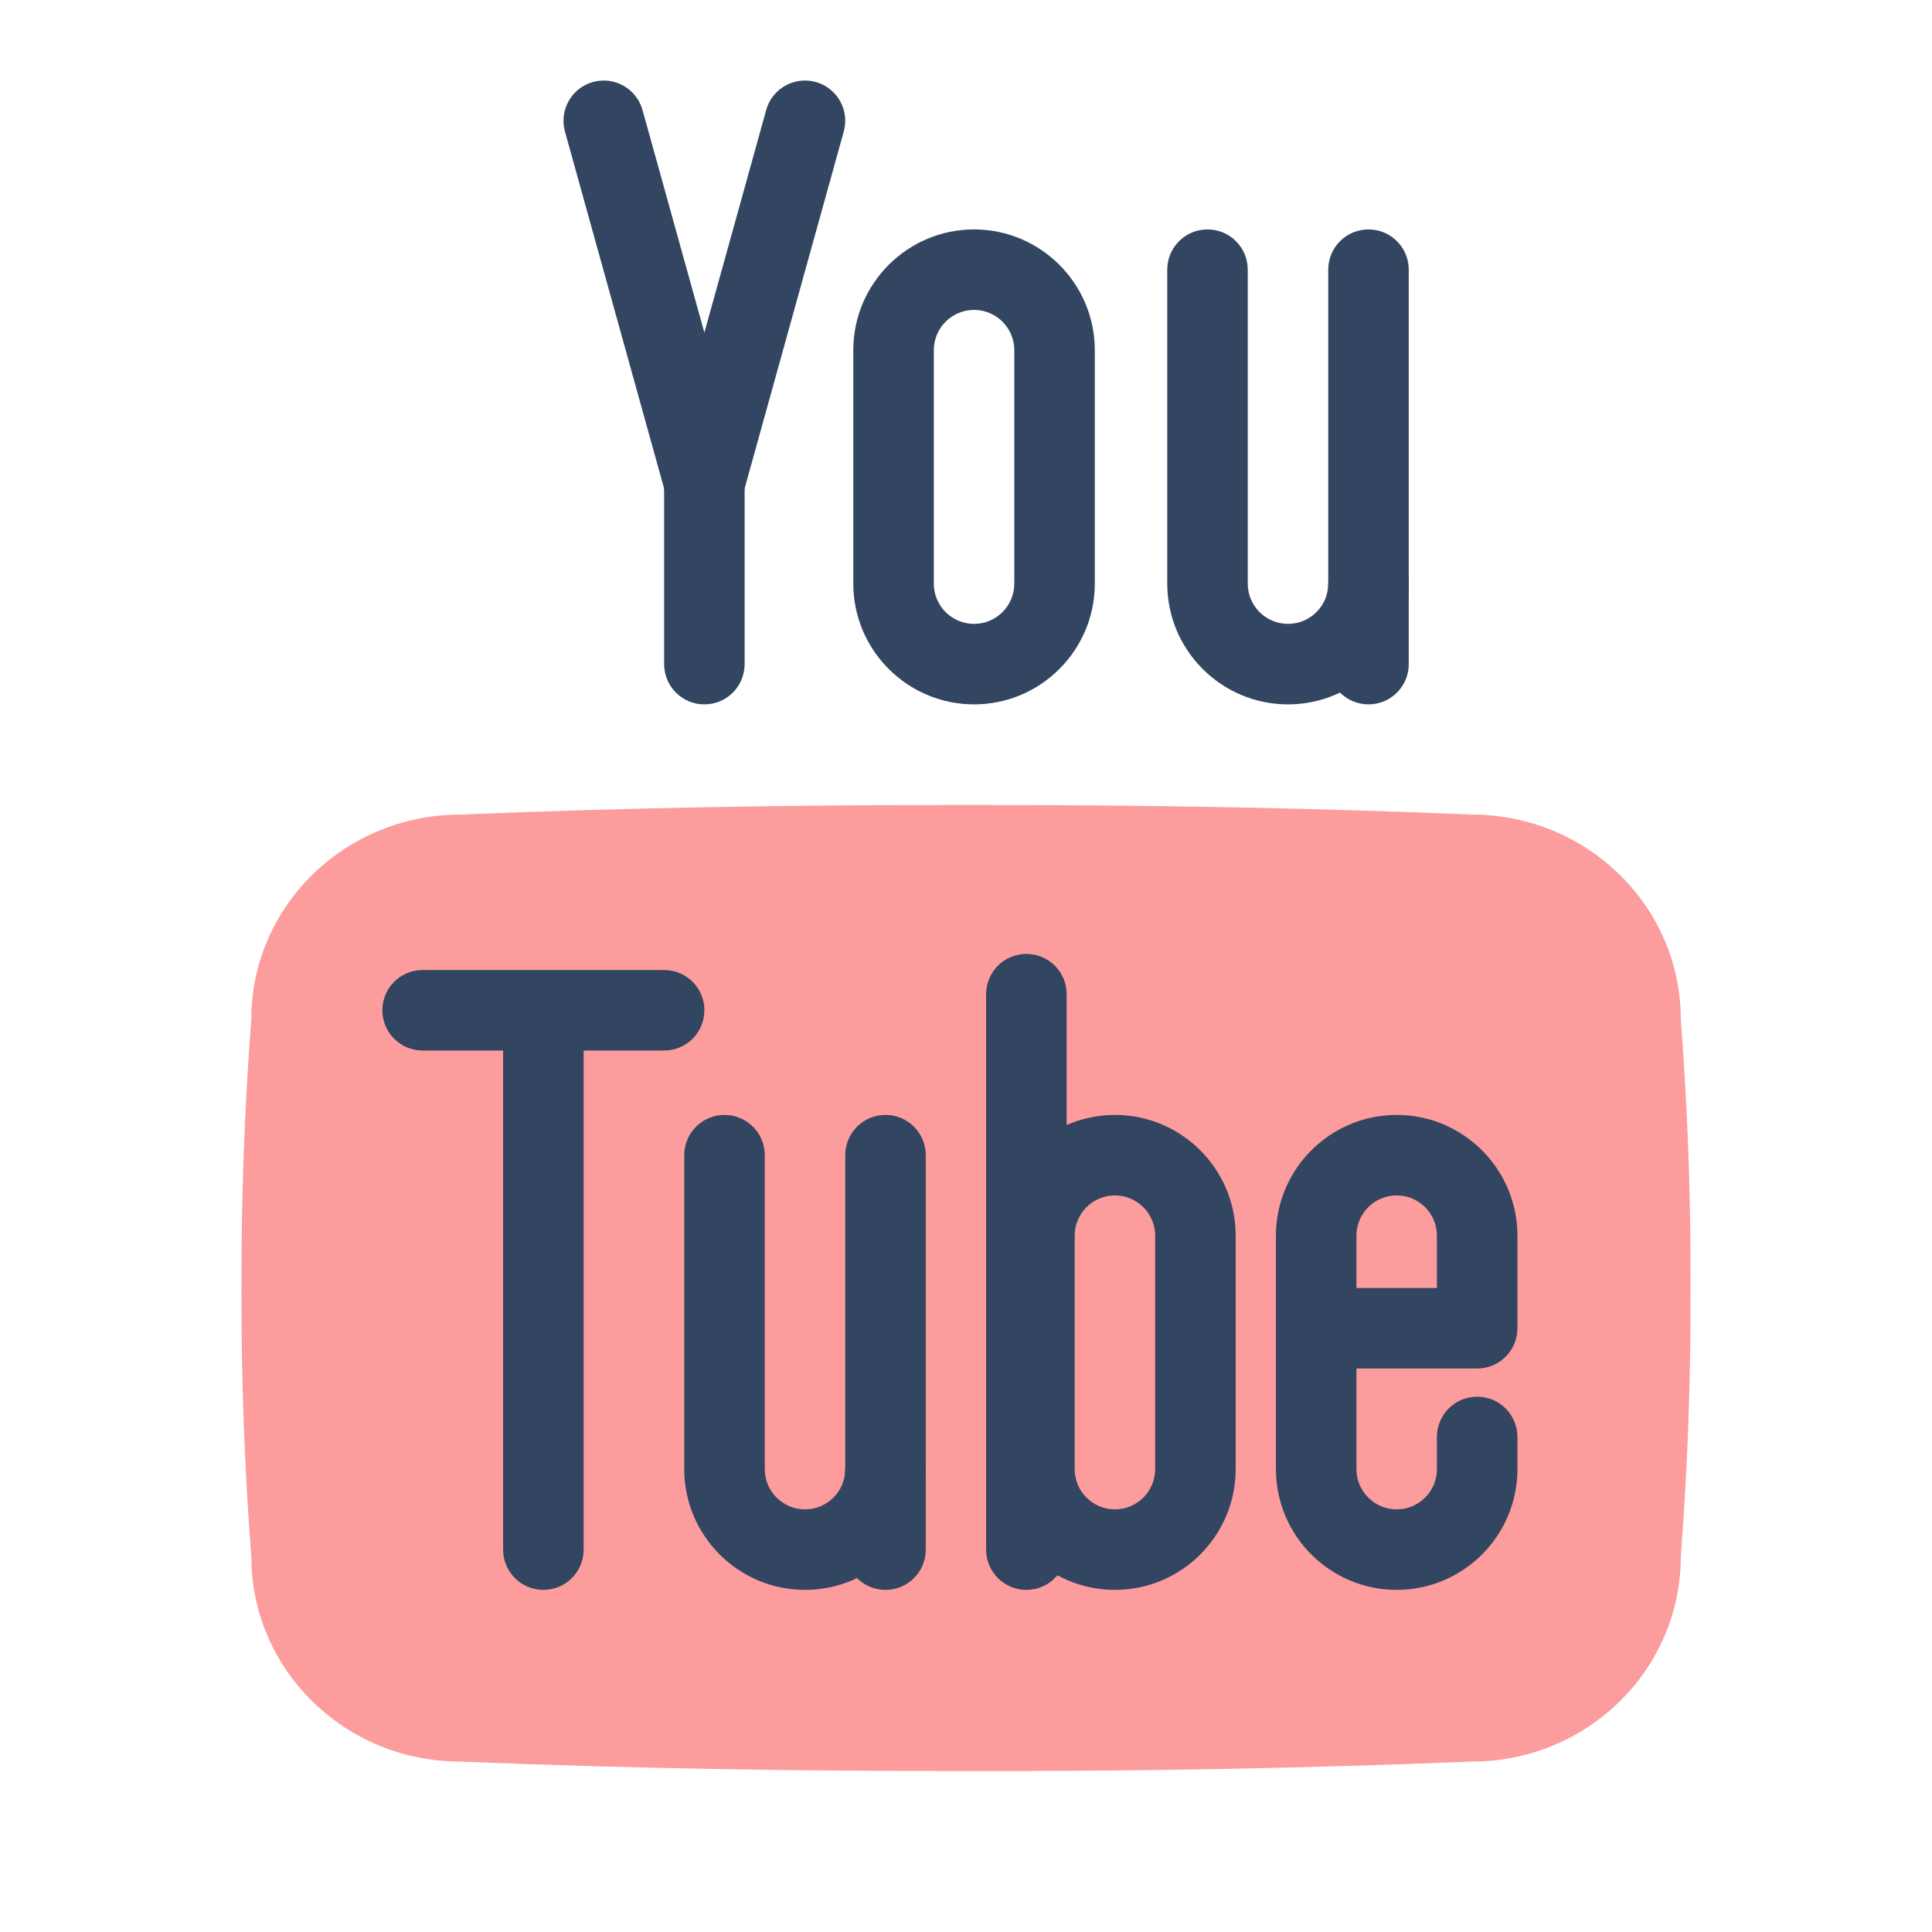 <?xml version="1.0" encoding="UTF-8"?>
<svg xmlns="http://www.w3.org/2000/svg" viewBox="0 0 48 48" width="48px" height="48px">
  <path fill="#fc9c9c" d="M41.759,25.326c0-2.81-2.328-5.088-5.195-5.088C32.47,20.066,28.278,19.994,24,20 c-4.276-0.006-8.467,0.067-12.564,0.238c-2.864,0-5.193,2.278-5.193,5.088c-0.17,2.222-0.25,4.447-0.244,6.675 c-0.006,2.224,0.072,4.449,0.245,6.673c0,2.814,2.326,5.092,5.191,5.092C15.533,43.934,19.724,44.006,24,44 c4.277,0.01,8.47-0.067,12.564-0.234c2.867,0,5.195-2.278,5.195-5.092c0.17-2.225,0.251-4.45,0.241-6.673 C42.01,29.773,41.93,27.549,41.759,25.326z"></path>
  <path fill="#324561" d="M17.5,13c-0.449,0-0.844-0.3-0.964-0.732l-2.5-9c-0.147-0.532,0.164-1.083,0.696-1.231 c0.531-0.146,1.083,0.164,1.231,0.696L17.5,8.264l1.536-5.531c0.148-0.532,0.698-0.842,1.231-0.696 c0.532,0.148,0.844,0.699,0.696,1.231l-2.5,9C18.344,12.7,17.949,13,17.5,13z"></path>
  <path fill="#324561" d="M17.5,17.5c-0.553,0-1-0.447-1-1V11c0-0.553,0.447-1,1-1s1,0.447,1,1v5.5 C18.5,17.053,18.053,17.5,17.5,17.5z"></path>
  <path fill="#324561" d="M24.2,17.5c-1.654,0-3-1.346-3-3V8.7c0-1.654,1.346-3,3-3s3,1.346,3,3v5.8 C27.2,16.154,25.854,17.5,24.2,17.5z M24.2,7.7c-0.552,0-1,0.448-1,1v5.8c0,0.552,0.448,1,1,1s1-0.448,1-1V8.7 C25.2,8.148,24.752,7.7,24.2,7.7z"></path>
  <path fill="#324561" d="M32,17.5c-1.654,0-3-1.346-3-3V6.7c0-0.553,0.447-1,1-1s1,0.447,1,1v7.8c0,0.552,0.448,1,1,1 s1-0.448,1-1c0-0.553,0.447-1,1-1s1,0.447,1,1C35,16.154,33.654,17.5,32,17.5z"></path>
  <path fill="#324561" d="M34,17.5c-0.553,0-1-0.447-1-1V6.7c0-0.553,0.447-1,1-1s1,0.447,1,1v9.8 C35,17.053,34.553,17.5,34,17.5z"></path>
  <path fill="#324561" d="M20,39.5c-1.654,0-3-1.346-3-3v-7.8c0-0.553,0.447-1,1-1s1,0.447,1,1v7.8c0,0.552,0.448,1,1,1 s1-0.448,1-1c0-0.553,0.447-1,1-1s1,0.447,1,1C23,38.154,21.654,39.5,20,39.5z"></path>
  <path fill="#324561" d="M22,39.5c-0.553,0-1-0.447-1-1v-9.8c0-0.553,0.447-1,1-1s1,0.447,1,1v9.8 C23,39.053,22.553,39.5,22,39.5z"></path>
  <path fill="#324561" d="M13.5,39.5c-0.553,0-1-0.447-1-1V25.7c0-0.553,0.447-1,1-1s1,0.447,1,1v12.8 C14.5,39.053,14.053,39.5,13.5,39.5z"></path>
  <path fill="#324561" d="M25.5,39.5c-0.553,0-1-0.447-1-1V24.7c0-0.553,0.447-1,1-1s1,0.447,1,1v13.8 C26.5,39.053,26.053,39.5,25.5,39.5z"></path>
  <path fill="#324561" d="M27.7,39.5c-1.654,0-3-1.346-3-3v-5.8c0-1.654,1.346-3,3-3s3,1.346,3,3v5.8 C30.7,38.154,29.354,39.5,27.7,39.5z M27.7,29.7c-0.552,0-1,0.448-1,1v5.8c0,0.552,0.448,1,1,1s1-0.448,1-1v-5.8 C28.7,30.148,28.252,29.7,27.7,29.7z"></path>
  <path fill="#324561" d="M34.7,39.5c-1.654,0-3-1.346-3-3v-5.8c0-1.654,1.346-3,3-3s3,1.346,3,3V33c0,0.553-0.447,1-1,1h-3 v2.5c0,0.552,0.448,1,1,1s1-0.448,1-1v-0.799c0-0.553,0.447-1,1-1s1,0.447,1,1V36.5C37.7,38.154,36.354,39.5,34.7,39.5z M33.7,32h2 v-1.3c0-0.552-0.448-1-1-1s-1,0.448-1,1V32z"></path>
  <path fill="#324561" d="M16.5,26.1h-6c-0.553,0-1-0.447-1-1s0.447-1,1-1h6c0.553,0,1,0.447,1,1S17.053,26.1,16.5,26.1z"></path>
</svg>
